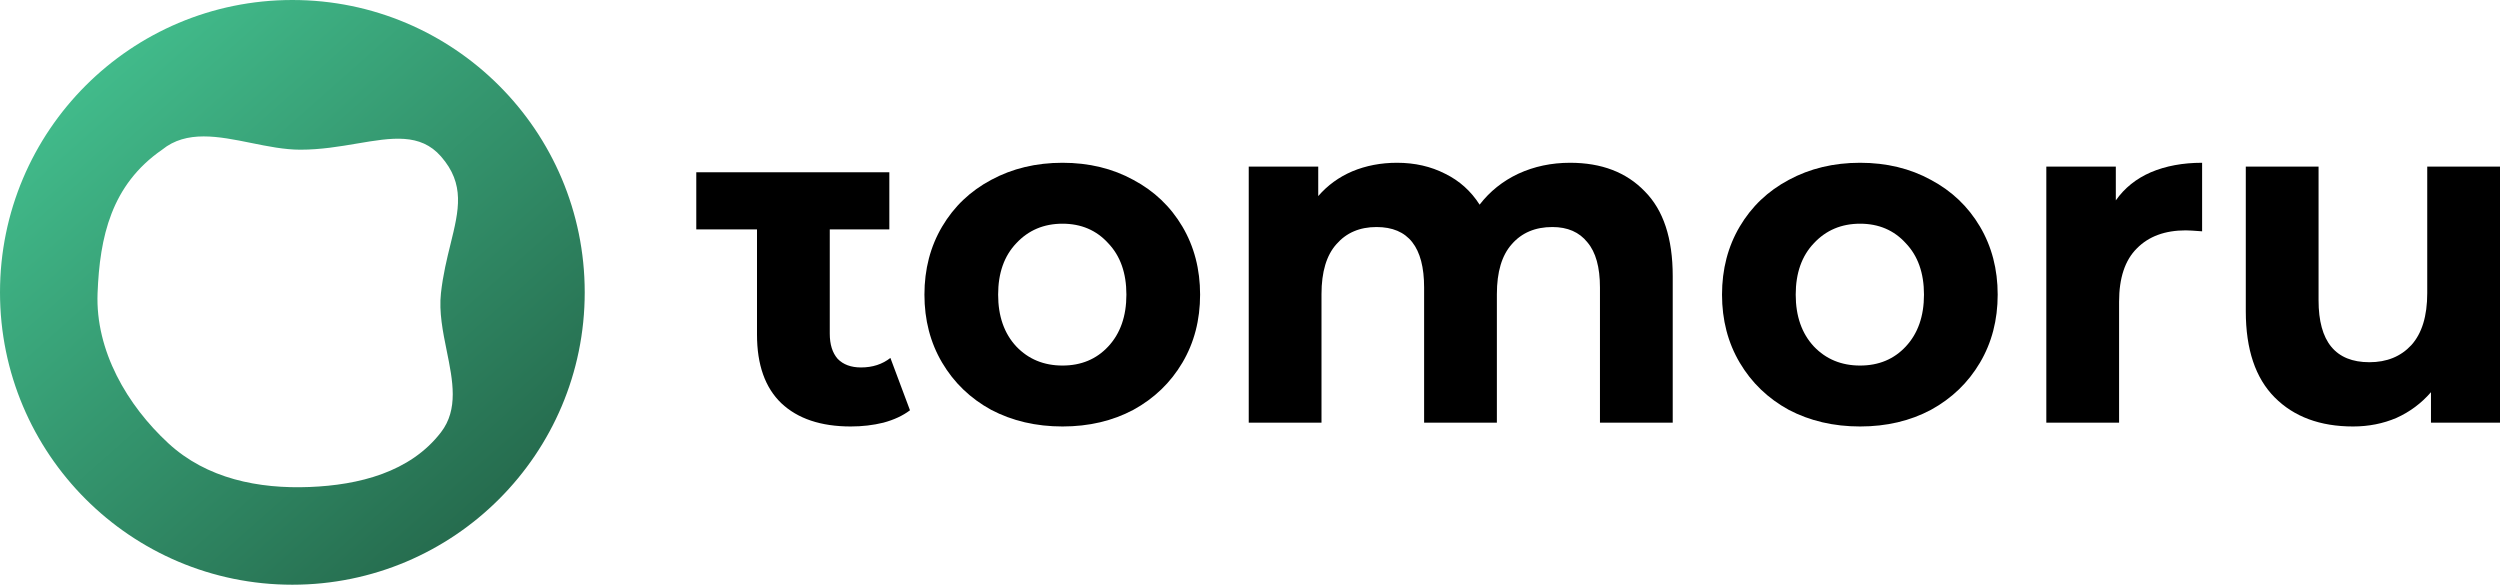 <?xml version="1.0" encoding="UTF-8"?> <svg xmlns="http://www.w3.org/2000/svg" width="384" height="90" viewBox="0 0 384 90" fill="none"><path d="M139.774 63.02C138.676 63.849 137.315 64.483 135.691 64.921C134.115 65.311 132.443 65.506 130.676 65.506C126.09 65.506 122.532 64.312 120.001 61.924C117.517 59.535 116.275 56.026 116.275 51.396V35.238H106.949V26.464H116.275H127.452H136.602V35.238H127.452V51.249C127.452 52.907 127.858 54.198 128.67 55.124C129.529 56.002 130.723 56.44 132.252 56.44C134.019 56.44 135.524 55.953 136.765 54.978L139.774 63.02Z" fill="black"></path><path d="M163.2 65.506C159.14 65.506 155.486 64.653 152.238 62.947C149.038 61.193 146.531 58.78 144.716 55.709C142.901 52.639 141.993 49.154 141.993 45.254C141.993 41.355 142.901 37.87 144.716 34.799C146.531 31.728 149.038 29.34 152.238 27.634C155.486 25.879 159.14 25.002 163.2 25.002C167.26 25.002 170.89 25.879 174.09 27.634C177.29 29.34 179.798 31.728 181.613 34.799C183.427 37.87 184.335 41.355 184.335 45.254C184.335 49.154 183.427 52.639 181.613 55.709C179.798 58.78 177.29 61.193 174.09 62.947C170.89 64.653 167.26 65.506 163.2 65.506ZM163.2 56.148C166.066 56.148 168.406 55.173 170.221 53.223C172.084 51.225 173.015 48.569 173.015 45.254C173.015 41.94 172.084 39.308 170.221 37.358C168.406 35.36 166.066 34.36 163.2 34.36C160.334 34.36 157.97 35.36 156.107 37.358C154.244 39.308 153.313 41.94 153.313 45.254C153.313 48.569 154.244 51.225 156.107 53.223C157.97 55.173 160.334 56.148 163.2 56.148Z" fill="black"></path><path d="M241.169 25.002C245.993 25.002 249.814 26.464 252.632 29.389C255.497 32.264 256.93 36.602 256.93 42.403V64.921H245.754V44.157C245.754 41.038 245.109 38.723 243.819 37.212C242.577 35.652 240.786 34.872 238.446 34.872C235.819 34.872 233.741 35.749 232.213 37.504C230.685 39.21 229.92 41.769 229.92 45.181V64.921H218.744V44.157C218.744 37.967 216.308 34.872 211.436 34.872C208.857 34.872 206.803 35.749 205.275 37.504C203.746 39.21 202.982 41.769 202.982 45.181V64.921H191.806V25.587H202.481V30.12C203.913 28.463 205.657 27.195 207.711 26.318C209.812 25.441 212.105 25.002 214.588 25.002C217.311 25.002 219.771 25.562 221.968 26.683C224.165 27.756 225.932 29.34 227.269 31.436C228.846 29.389 230.828 27.805 233.216 26.683C235.652 25.562 238.303 25.002 241.169 25.002Z" fill="black"></path><path d="M285.709 65.506C281.649 65.506 277.995 64.653 274.747 62.947C271.547 61.193 269.04 58.78 267.225 55.709C265.41 52.639 264.502 49.154 264.502 45.254C264.502 41.355 265.41 37.87 267.225 34.799C269.04 31.728 271.547 29.34 274.747 27.634C277.995 25.879 281.649 25.002 285.709 25.002C289.769 25.002 293.399 25.879 296.599 27.634C299.799 29.34 302.306 31.728 304.121 34.799C305.936 37.87 306.844 41.355 306.844 45.254C306.844 49.154 305.936 52.639 304.121 55.709C302.306 58.78 299.799 61.193 296.599 62.947C293.399 64.653 289.769 65.506 285.709 65.506ZM285.709 56.148C288.575 56.148 290.915 55.173 292.73 53.223C294.593 51.225 295.524 48.569 295.524 45.254C295.524 41.94 294.593 39.308 292.73 37.358C290.915 35.36 288.575 34.36 285.709 34.36C282.843 34.36 280.479 35.36 278.616 37.358C276.753 39.308 275.822 41.94 275.822 45.254C275.822 48.569 276.753 51.225 278.616 53.223C280.479 55.173 282.843 56.148 285.709 56.148Z" fill="black"></path><path d="M324.99 30.778C326.327 28.877 328.118 27.439 330.363 26.464C332.655 25.489 335.282 25.002 338.244 25.002V35.53C337.002 35.433 336.166 35.384 335.736 35.384C332.536 35.384 330.029 36.31 328.214 38.162C326.399 39.966 325.491 42.695 325.491 46.351V64.921H314.315V25.587H324.99V30.778Z" fill="black"></path><path d="M384 25.587V64.921H373.397V60.242C371.916 61.948 370.149 63.264 368.095 64.19C366.042 65.068 363.821 65.506 361.432 65.506C356.37 65.506 352.357 64.02 349.396 61.047C346.435 58.073 344.954 53.662 344.954 47.813V25.587H356.131V46.132C356.131 52.468 358.734 55.636 363.94 55.636C366.615 55.636 368.764 54.759 370.388 53.004C372.012 51.201 372.824 48.544 372.824 45.035V25.587H384Z" fill="black"></path><path fill-rule="evenodd" clip-rule="evenodd" d="M44.906 89.812C69.707 89.812 89.813 69.707 89.813 44.906C89.813 20.105 69.707 0 44.906 0C20.105 0 0 20.105 0 44.906C0 69.707 20.105 89.812 44.906 89.812ZM54.863 22.044C52.183 22.498 49.263 22.993 46.133 22.993C43.687 22.993 41.123 22.474 38.583 21.959C33.571 20.944 28.65 19.947 24.902 22.993C17.067 28.408 15.324 36.414 14.986 45.02C14.638 53.883 19.542 62.248 25.845 68.075C31.759 73.543 39.737 75.115 47.576 74.802C55.074 74.503 62.985 72.569 67.731 66.403C70.444 62.878 69.55 58.476 68.62 53.896C68.021 50.949 67.408 47.928 67.731 45.02C68.043 42.202 68.651 39.732 69.203 37.489C70.486 32.273 71.466 28.288 67.731 24.023C64.559 20.403 60.187 21.143 54.863 22.044Z" fill="url(#paint0_linear_37_4009)"></path><defs><linearGradient id="paint0_linear_37_4009" x1="14.47" y1="12.973" x2="72.847" y2="78.835" gradientUnits="userSpaceOnUse"><stop stop-color="#41BA8A"></stop><stop offset="1" stop-color="#266D4F"></stop></linearGradient></defs></svg> 